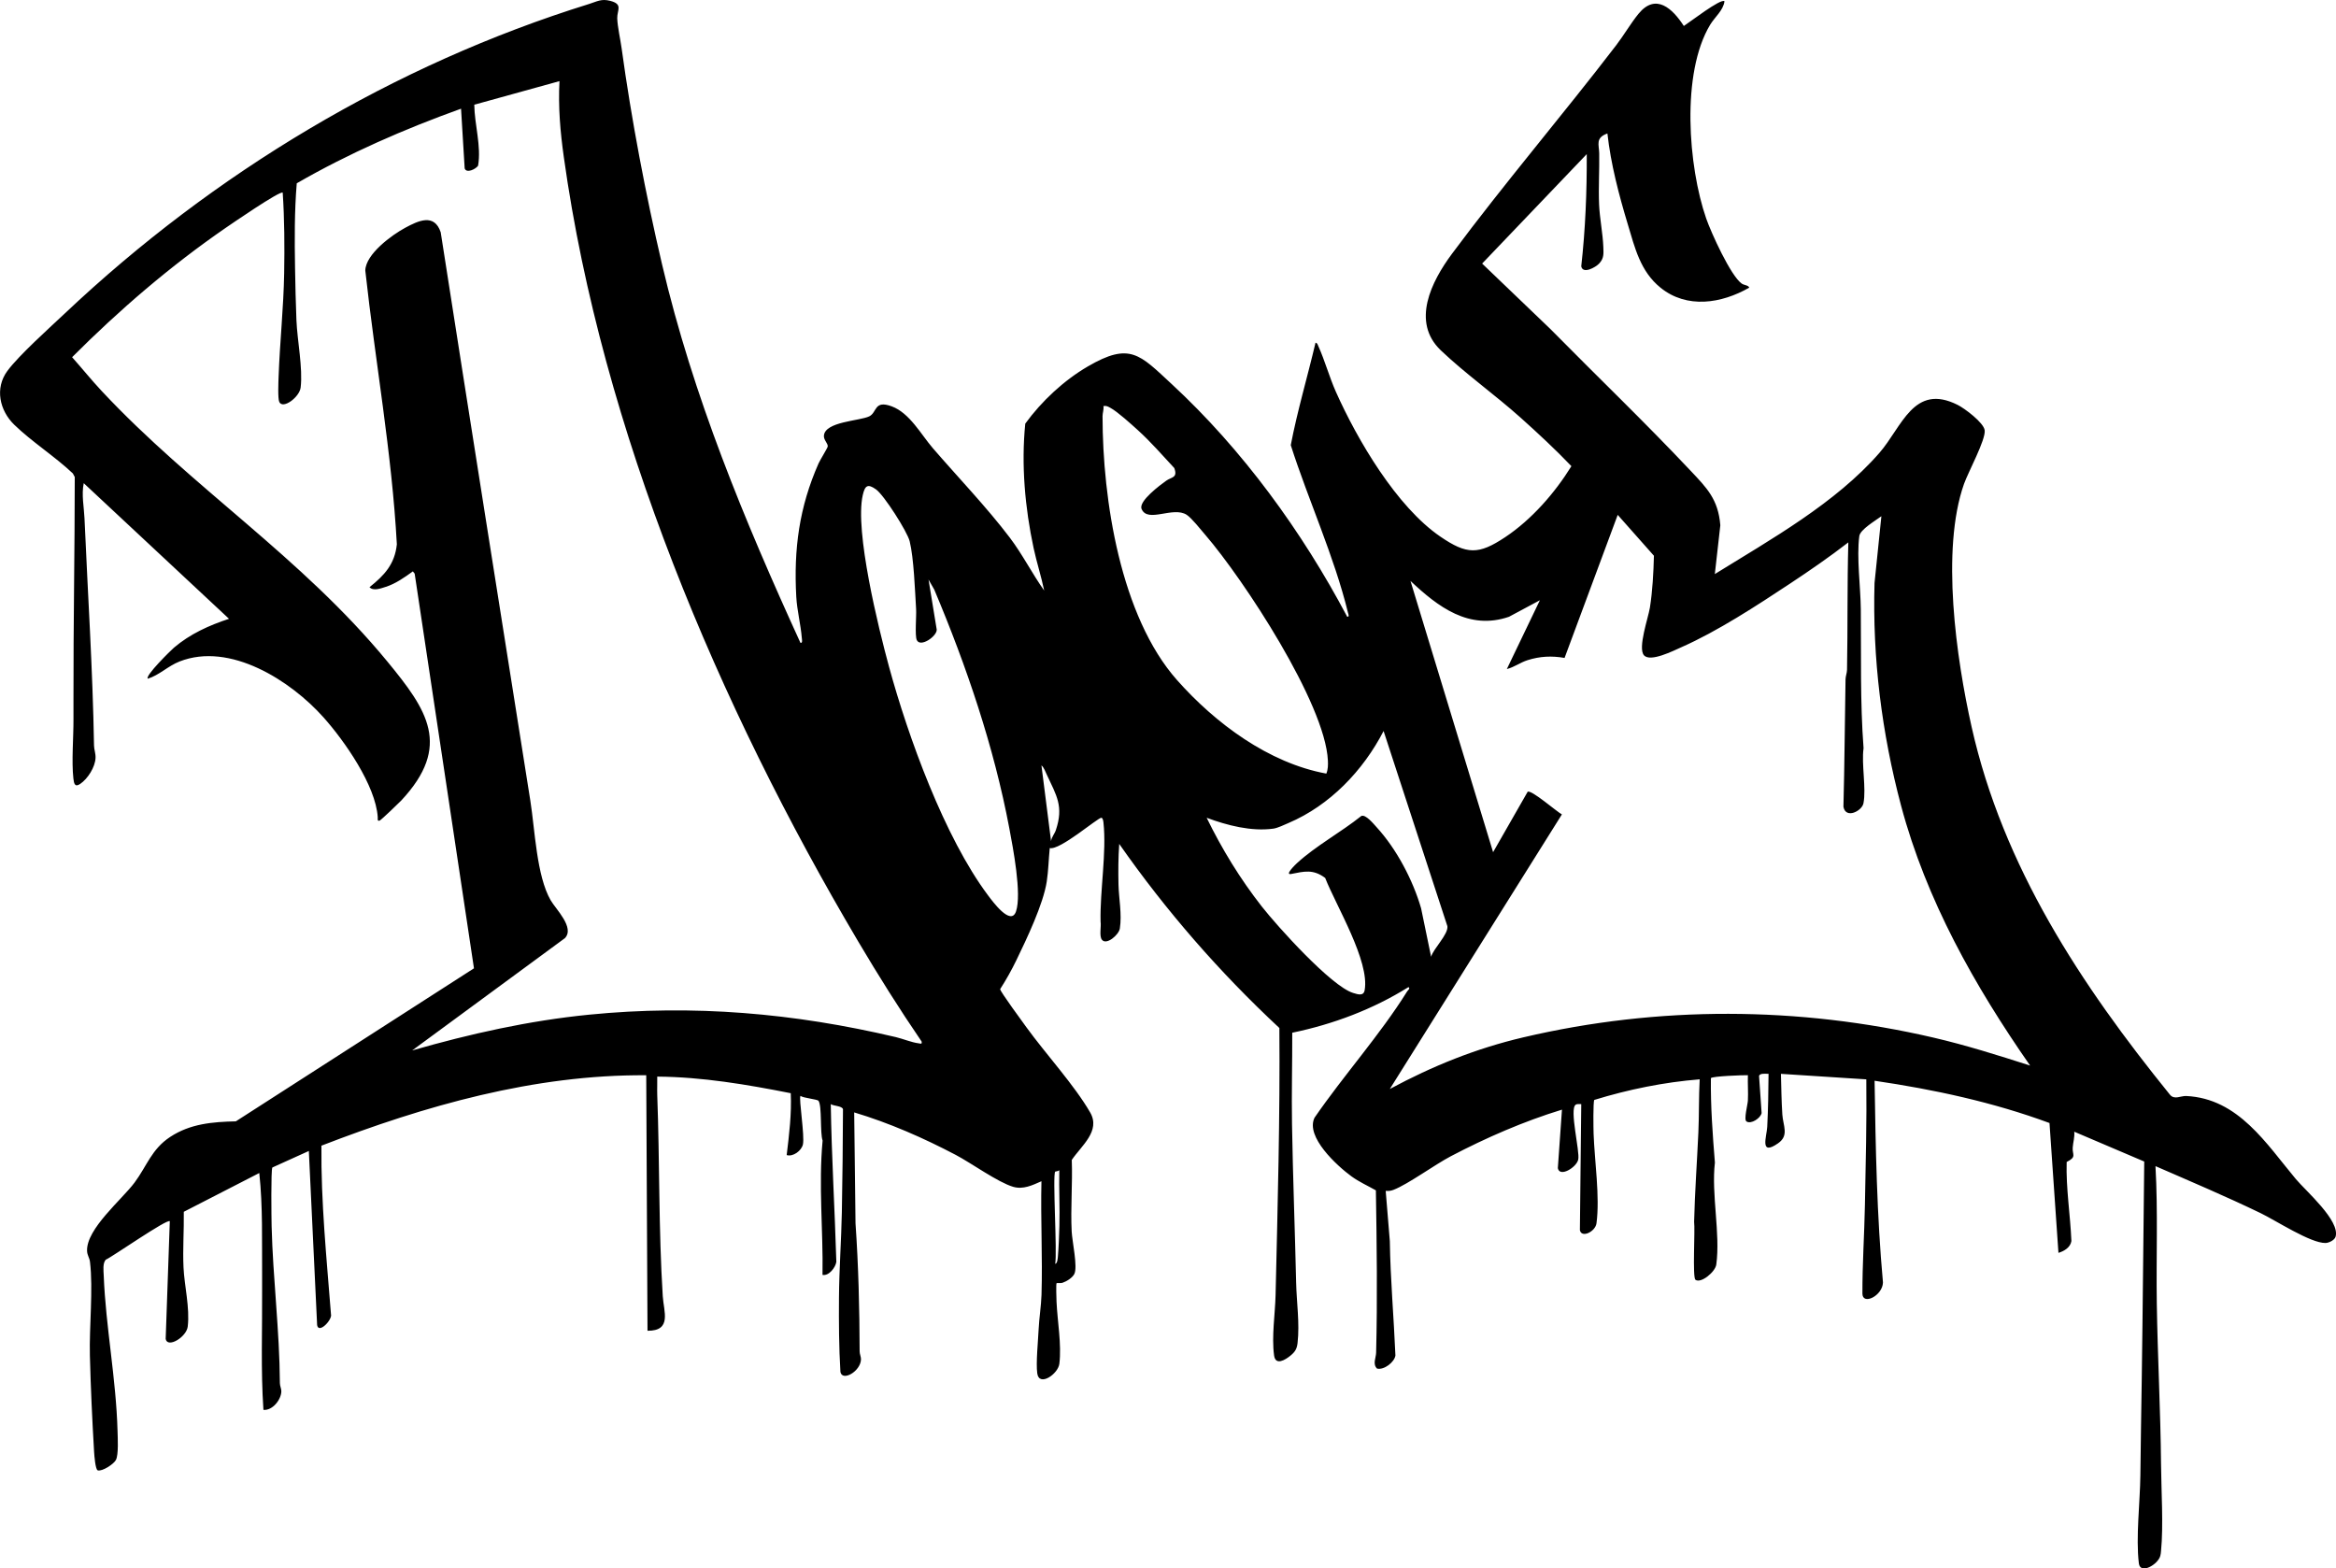 <svg xmlns="http://www.w3.org/2000/svg" id="Layer_1" data-name="Layer 1" viewBox="0 0 1488.03 999.03"><path d="M509.9,409.49c1.5.22.93-2.08.86-3.05-.67-8.5-3.05-17.67-3.53-26.29-1.7-30.47,1.88-57.12,14.2-84.98.95-2.16,5.74-9.84,5.84-10.78.2-1.96-2.62-4.09-2.44-6.82.57-9.08,22.84-9.41,28.9-12.38,5.08-2.48,2.92-10.56,14.32-6.35s18.73,18,26.09,26.54c15.94,18.47,34.38,37.67,49.08,57.05,8.1,10.68,14.19,22.84,21.94,33.75-1.89-9.09-4.79-17.93-6.74-27.02-5.5-25.7-7.97-53.14-5.32-79.33,10.39-14.27,24.56-27.52,39.87-36.44,26.84-15.64,33.01-7.61,53.36,11.21,45.13,41.74,83.14,94.01,111.83,148.23,1.63.2.69-1.79.48-2.67-8.72-35.7-25.21-71.57-36.42-106.62,4.19-21.89,10.66-43.48,15.76-65.23,1.2.09,1.39,1.28,1.79,2.15,4.09,8.94,6.98,19.66,11.21,29.14,13.64,30.58,38.63,73.15,66.54,92.21,16.85,11.51,24.33,11.62,41.26.36s31.73-28.28,42.21-45.24c-10.27-10.74-21.24-20.91-32.31-30.84-16.19-14.51-35.48-28.24-50.9-42.95-18.97-18.09-5.94-43.89,7.05-61.38,33.55-45.14,70.46-88.27,104.71-132.98,4.84-6.31,9.38-14.13,14.2-20.01,11.06-13.49,21.73-3.23,28.86,7.77,3.1-1.89,23.75-17.92,25.89-15.73-.73,5.8-6.17,10.05-9.14,14.98-18.6,30.86-13.98,90.33-2.5,123.39,3.1,8.91,15.54,36.42,22.6,41.43,1.63,1.15,4.25.98,4.82,2.61-17.65,10.1-39.67,13.67-56.55,0-12.86-10.42-16.3-25.37-20.87-40.53-5.62-18.65-10.79-38.29-12.93-57.68-7.83,2.8-5.31,7.1-5.22,12.68.17,10.81-.52,21.74-.08,32.52.37,8.79,2.39,18.54,2.7,27.11.16,4.38.47,7.19-2.67,10.55-2.25,2.41-10.37,6.94-11.39,1.77,2.64-23.72,3.61-47.58,3.5-71.48l-66.64,69.72,43.43,41.64c29.75,30.19,60.38,59.53,89.42,90.38,10.28,10.91,17.51,18.07,18.88,34.64l-3.5,31.11c35.81-22.18,76.86-45.1,104.82-77.17,14.43-16.54,21.81-44.67,49.86-30.58,4.47,2.24,16.6,11.3,17.22,16.18.75,5.96-10.52,26.65-13.16,34.11-14.85,42.02-4.93,111.35,4.83,154.82,19.97,89.04,69.74,164.38,126.28,234.2,2.82,3.57,6.92.73,10.43.9,33.29,1.58,51.06,30.53,69.89,52.98,6.3,7.51,28.25,26.43,25.25,36.66-.64,2.17-4.23,3.94-6.39,3.99-9.49.2-31.64-14.32-41.37-19.02-21.97-10.61-44.63-20.21-66.97-29.94,1.64,28.99.4,58.19.84,87.3.51,34.03,2.4,68.47,2.7,102.54.15,16.84,1.58,39.13,0,55.33-.11,1.1-.17,1.95-.46,3.05-1.44,5.56-12.78,12.07-13.66,4.84-2.02-16.5.78-39.21.96-56.14.21-20.47.58-41.05.88-61.39.68-46.13,1.01-92.27,1.58-138.46l-44.59-19c.37,3.44-.73,6.7-.97,10.08-.34,4.72,2.75,5.89-3.85,9.21-.49,16.68,2.31,33.61,3.01,50.38-.66,4.09-4.64,6.42-8.25,7.5l-5.7-82.7c-35.85-13.25-73.57-21.37-111.42-26.92.65,42.81,1.46,85.74,5.34,128.48-.23,8.51-13.07,14.77-13.09,7.06-.06-18.52,1.23-37.67,1.59-56.19.52-26.74,1.21-53.43.89-80.24l-54.39-3.51c.24,8.58.34,17.31.89,25.87.46,7.18,4.44,13.39-2.7,18.36-12.05,8.41-7.23-4.42-6.92-10.43.58-11.22.76-22.57.84-33.81-1.66.04-5.57-.59-6.04,1.39l1.63,23.59c-.63,3.22-6.75,7.34-9.67,5.33-1.76-1.21.77-10.57.92-13.22.29-5.38-.19-10.84.01-16.22-3.01-.08-22.77.61-23.57,1.88-.22,17.92,1.11,35.91,2.55,53.78-2.36,20.38,3.59,45.21.88,64.97-.64,4.68-9.78,12.2-13.26,9.68-2-1.45-.15-32-.86-36.94.45-18.95,1.86-38,2.71-56.93.51-11.22.22-22.58.84-33.81-22.7,1.83-45.37,6.41-67.14,13.12-.81,1.22-.55,18.5-.44,21.56.61,17.25,4.09,40.15,1.84,57.02-.72,5.4-9.59,9.62-10.57,4.34l.87-80.25c-1.12.05-2.58-.28-3.56.39-4.15,2.84,2.81,29.71,1.63,34.95-1.12,4.99-11.82,11.51-12.99,5.45l2.63-37.27c-24.46,7.5-48.12,17.8-70.76,29.66-10.38,5.44-27.19,17.79-36.49,21.4-1.73.67-3.2.84-5.03.68l2.63,32.02c.37,24.36,2.54,48.5,3.56,72.83-.56,4.15-7.19,9.46-11.74,8.33-2.9-2.96-.63-6.79-.55-10.09.86-34.5.41-68.9-.15-103.41-5.26-2.99-10.67-5.37-15.6-8.96-9.09-6.63-29.46-25.19-23.47-37.34,18.64-27.1,41.62-52.61,59-80.45.47-.75,2.2-1.9.8-2.71-22.59,14.13-47.92,23.64-74.01,29.05.07,19.39-.48,38.85-.15,58.24.56,33.51,1.87,67.32,2.63,100.86.28,12.44,2.34,26.06.91,38.55-.42,3.68-1.56,5.58-4.37,7.91-3.45,2.87-9.68,6.66-10.58.02-1.66-12.25.67-26.33.95-38.59,1.32-56.63,2.88-113.28,2.41-170-38.01-35.38-72.25-74.68-102.01-117.26-.62,8.56-.65,17.31-.47,25.9s2.29,19.01.86,27.98c-.64,4.06-8.6,10.88-11.43,7.14-1.82-2.4-.33-8.4-.84-11.51-.48-19.55,3.92-44.03,1.83-63.15-.1-.9-.37-2.96-1.35-3.01-2.2-.1-26.48,20.93-32.86,19.3-.71,7.06-.84,14.31-1.91,21.33-2.21,14.4-12.75,36.47-19.3,49.99-3.12,6.44-6.53,12.53-10.39,18.54,0,1.48,14.61,21.34,16.82,24.4,12.15,16.76,30.66,36.97,40.55,54.18,6.78,11.81-5.65,21.17-11.74,30.2.56,15.04-.81,30.66-.06,45.62.31,6.21,3.94,22.62,1.68,27.04-1.25,2.45-4.98,4.77-7.57,5.61-1.07.35-3.54.04-3.72.21-.43.41-.12,10.1-.04,11.87.57,12.53,3.28,27.06,1.81,39.45-.78,6.58-12.91,14.95-14.09,6.16-.91-6.72.54-20.61.88-28.14.32-6.95,1.62-14.94,1.83-21.85.73-24.08-.61-48.31-.04-72.39-5.77,2.55-11.63,5.42-18.02,3.55-9.67-2.83-26.69-15.13-36.64-20.36-20.63-10.83-42.26-20.34-64.62-27.03l.84,70.63c1.89,27.12,2.55,54.35,2.63,81.56,0,1.82.92,3.51.86,5.16-.3,7.71-11.94,14.18-13.1,7.96-.96-15.79-1.03-31.57-.92-47.4.13-17.92,1.47-36.38,1.83-54.3.44-21.89.61-43.8.72-65.69-.72-2.13-5.85-1.94-7.77-3.19.51,33.54,2.55,66.91,3.54,100.46-.48,3.49-4.73,9.15-8.81,8.3.47-28.48-2.6-57.13.06-85.53-1.72-4.85-.32-22.15-2.61-25.33-.77-1.07-9.62-1.74-11.49-3.16-1.18,1.62,2.8,25.48,1.56,30.95-.9,3.97-6.29,8.01-10.34,6.76,1.57-13.08,3.19-26.21,2.59-39.42-28-5.54-56.41-10.36-85.05-10.57.1,3.93-.13,7.9.01,11.84,1.58,42.58.84,85.56,3.51,128.05.61,9.75,5.98,22.12-9.72,22l-.81-162.75c-71.35-.52-141.07,19.42-206.9,44.85-.35,35.91,3.29,71.64,6.08,107.37,1.02,3.44-7.81,12.72-8.82,6.95l-5.28-110.94-23.24,10.52c-.97,1.6-.58,32.62-.47,37.32.83,33.3,5.07,66.6,5.26,99.98.01,1.87.94,3.6.93,5.24-.05,5.32-5.71,12.46-11.41,11.84-1.74-25.45-.67-51.21-.84-76.78-.02-3.24.02-6.37,0-9.58-.16-21.54.51-43.07-1.8-64.5l-48.09,24.7c.18,11.74-.72,23.68-.18,35.42s4.11,25.62,2.69,37.7c-.79,6.71-12.88,13.97-14.05,7.87l2.63-74.98c-1.58-1.79-36.81,22.8-40.81,24.52-2.05,2.32-1.4,6.96-1.28,10.11,1.28,32.7,7.91,65.73,8.8,99.08.12,4.41.71,14.95-1.03,18.34-1.35,2.65-8.8,7.52-11.61,6.62-1.47-.47-2.17-9.49-2.3-11.78-1.2-20.26-2.16-41.12-2.68-61.35-.46-18.36,2.17-42.32.06-59.7-.31-2.57-1.77-4.13-1.86-6.98-.47-14.04,22.22-32.67,30.27-43.5,7.89-10.62,10.82-21.26,22.68-29.06,12.77-8.4,26.88-9.58,41.83-9.92l151.68-97.47-37.77-251.39-1.15-1.45c-5.22,3.79-11.08,7.92-17.3,9.87-2.99.94-7.94,2.87-10.32.19,9.46-7.51,16.1-14.64,17.42-27.3-3.17-58.32-13.74-116.26-20.1-174.38.22-10.47,16.89-22.65,25.45-27.25,8.33-4.48,18.5-9.36,22.59,2.88,18.82,120.74,37.99,241.43,57.1,362.12,2.92,18.42,3.93,47.76,12.94,63.37,3.27,5.67,15.48,17.45,9.07,24.13l-97.3,71.53c36.79-10.59,74.48-19,112.72-22.79,66.48-6.59,130.62-.99,195.34,14.28,4.47,1.05,10.1,3.41,14.48,3.95,1.31.16,2.33.84,1.99-1.12-14.22-20.81-27.65-42.19-40.49-63.89-88.74-149.97-163.11-325.46-187.41-499.32-2.3-16.43-3.64-31.82-2.79-48.53l-54.27,15.01c.16,12.75,4.56,26.38,2.43,38.83-1.43,2.19-7.43,5.13-8.55,1.72l-2.31-38.01c-36.13,13-71.4,28.35-104.65,47.52-1.48,17.78-1.39,35.9-1.09,53.8.18,10.9.44,22.35.88,33.33.52,12.99,4.17,30.58,2.69,42.96-.73,6.12-11.34,14.07-13.61,9.18-1.02-2.2-.55-12.94-.43-16.21.79-21.86,3.16-43.89,3.54-65.75.29-17.1.21-34.32-.92-51.34-1.43-1.61-33.48,20.46-36.59,22.6-35.07,24.19-67.5,52.08-97.57,82.2,6.31,7.09,12.33,14.57,18.81,21.5,57.85,61.9,127.11,105.64,182,172.34,25.34,30.8,41.37,53.74,8.82,88.58-1.53,1.64-12.72,12.31-13.63,12.69-1.78.75-1.24-1.21-1.31-2.17-1.36-20.18-21.05-48.41-34.63-63.61-20.76-23.24-59.46-48.16-91.66-35.49-7.35,2.89-13.01,8.77-20.19,10.94-1.89-1.78,14.7-18.08,16.65-19.74,10.25-8.74,22.4-14.24,35.09-18.4l-92.54-86.39c-1.52,7.38.17,15.14.48,22.32,2.1,48.31,5.26,96.39,6.07,144.78.04,2.62,1.09,4.94.97,7.87-.23,5.88-4.96,13.33-9.78,16.59-3.37,2.28-3.96-.13-4.33-3.42-1.24-11.01.11-26.21.05-37.77-.02-4.38,0-8.72,0-13.08-.09-47.1.81-94.12.82-141.21l-1.22-2.29c-11.43-10.82-26.23-20.23-37.36-31.05-9.28-9.02-12.49-23.18-4.37-34.21,7.31-9.94,27.07-27.65,36.83-36.85C136.12,110.14,250.56,41.28,375.22,2.54c5.13-1.6,7.77-3.47,13.45-2.01,8.43,2.17,4.34,5.91,4.51,11.19s2.02,13.42,2.81,19.19c6.14,44.8,15.39,93.4,25.72,137.41,19.72,84.08,52.42,162.99,88.18,241.16ZM844.88,492.74c1.09-2.66,1.12-5.47.99-8.3-1.72-36.34-53.72-115.46-78.12-143.77-2.78-3.23-8.68-10.71-11.81-12.74-8.72-5.68-24.92,5.49-28.76-3.77-2.05-4.95,11.98-15.32,15.75-18,3.35-2.37,7.41-1.7,5.09-8.03-7.58-8.13-14.96-16.68-23.21-24.14-4.08-3.7-12.99-11.78-17.41-14.16-1.56-.84-2.57-1.55-4.53-1.18.37,2.19-.55,4.38-.55,6.44.01,52.91,11.39,127.41,47.46,168.11,24.39,27.52,58.33,52.82,95.1,59.56ZM591.47,369.16l5.23,31.94c.03,4.3-10.39,11.44-12.69,6.64-1.35-2.83-.18-15.38-.45-19.72-.72-11.81-1.44-32.44-4.1-43.26-1.51-6.13-16.31-29.34-21.39-32.99-5.41-3.88-7.11-2.47-8.5,3.66-5.2,22.87,10.04,84.69,16.71,109.17,12.18,44.71,35.38,108.72,63.07,145.67,2.8,3.73,14.57,19.93,17.85,10.28,3.76-11.07-1.9-40.43-4.24-52.84-9.83-52.12-27.28-103.44-47.83-152.14l-3.66-6.42ZM1177.4,345.47c-12.06,9.32-24.53,17.92-37.25,26.33-21.17,13.99-46.05,30.29-69.16,40.48-5.01,2.21-19.8,9.75-23.81,5.08s2.8-23.94,3.81-30.33c1.66-10.49,2.3-22.45,2.56-33.04l-23.07-26.03-33.85,91.12c-8.14-1.45-15.68-1.07-23.57,1.42-4.69,1.48-8.53,4.51-13.2,5.65l21.05-43.83-19.7,10.55c-25.46,8.75-45.21-6.33-62.74-22.84l52.63,172.77,22.02-38.48c2.41-1.41,18.46,12.66,21.81,14.43l-109.62,174.9c27.28-14.67,54.82-25.8,85.06-32.9,85.97-20.18,175.27-19.81,261.25.17,20.84,4.84,41.23,11.29,61.56,17.81-35.31-50.67-66.17-105.43-82.2-165.56-12.28-46.06-18.29-94.03-16.91-141.82l4.37-42.54c-3.58,2.69-13.52,8.46-14.07,12.67-1.79,13.65.82,32.45.96,46.57.28,29.28-.47,59.14,1.75,88.5-1.42,10.32,1.8,25.4-.06,35.1-.94,4.94-11.34,10.23-12.76,2.21.72-27.09.85-54.09,1.34-81.16.04-2.07.91-3.99.95-6.07.5-27.04.07-54.13.83-81.16ZM911.61,609.45c1.51-5.3,11.07-14.35,10.38-19.49l-40.64-124.33c-13.03,25.23-34.25,47.42-60.64,58.63-2.7,1.15-6.85,3.18-9.6,3.56-14,1.93-29.48-2.09-42.47-6.93,9.71,19.93,21.44,39.07,35.12,56.52,9.85,12.57,44.17,50.71,58.1,55.04,3.28,1.02,6.72,2.12,7.42-1.7,3.37-18.47-18.25-53.95-25.15-71.54-7.71-5.73-13.3-4.16-21.69-2.51-4.43.87,3.02-6.25,3.68-6.86,12.02-11.05,28.21-19.81,41.03-30.08,2.71-1.28,7.83,5.04,9.84,7.24,12.62,13.79,23.06,33.63,28.25,51.57l6.38,30.88ZM669.52,535.78c.33-2.61,2.26-4.63,3.06-7.03,5.09-15.17.41-22.03-5.8-35.38-.8-1.71-1.91-4.79-3.38-5.82l6.12,48.22ZM672.16,746.27c-1.77,2.34,1.36,51.57,0,58.76,1.42-.13,1.65-3.76,1.74-4.83.49-5.79.75-13.35.93-19.24.36-11.82-.35-23.74-.05-35.56-.69.67-2.54.77-2.62.88Z"></path></svg>